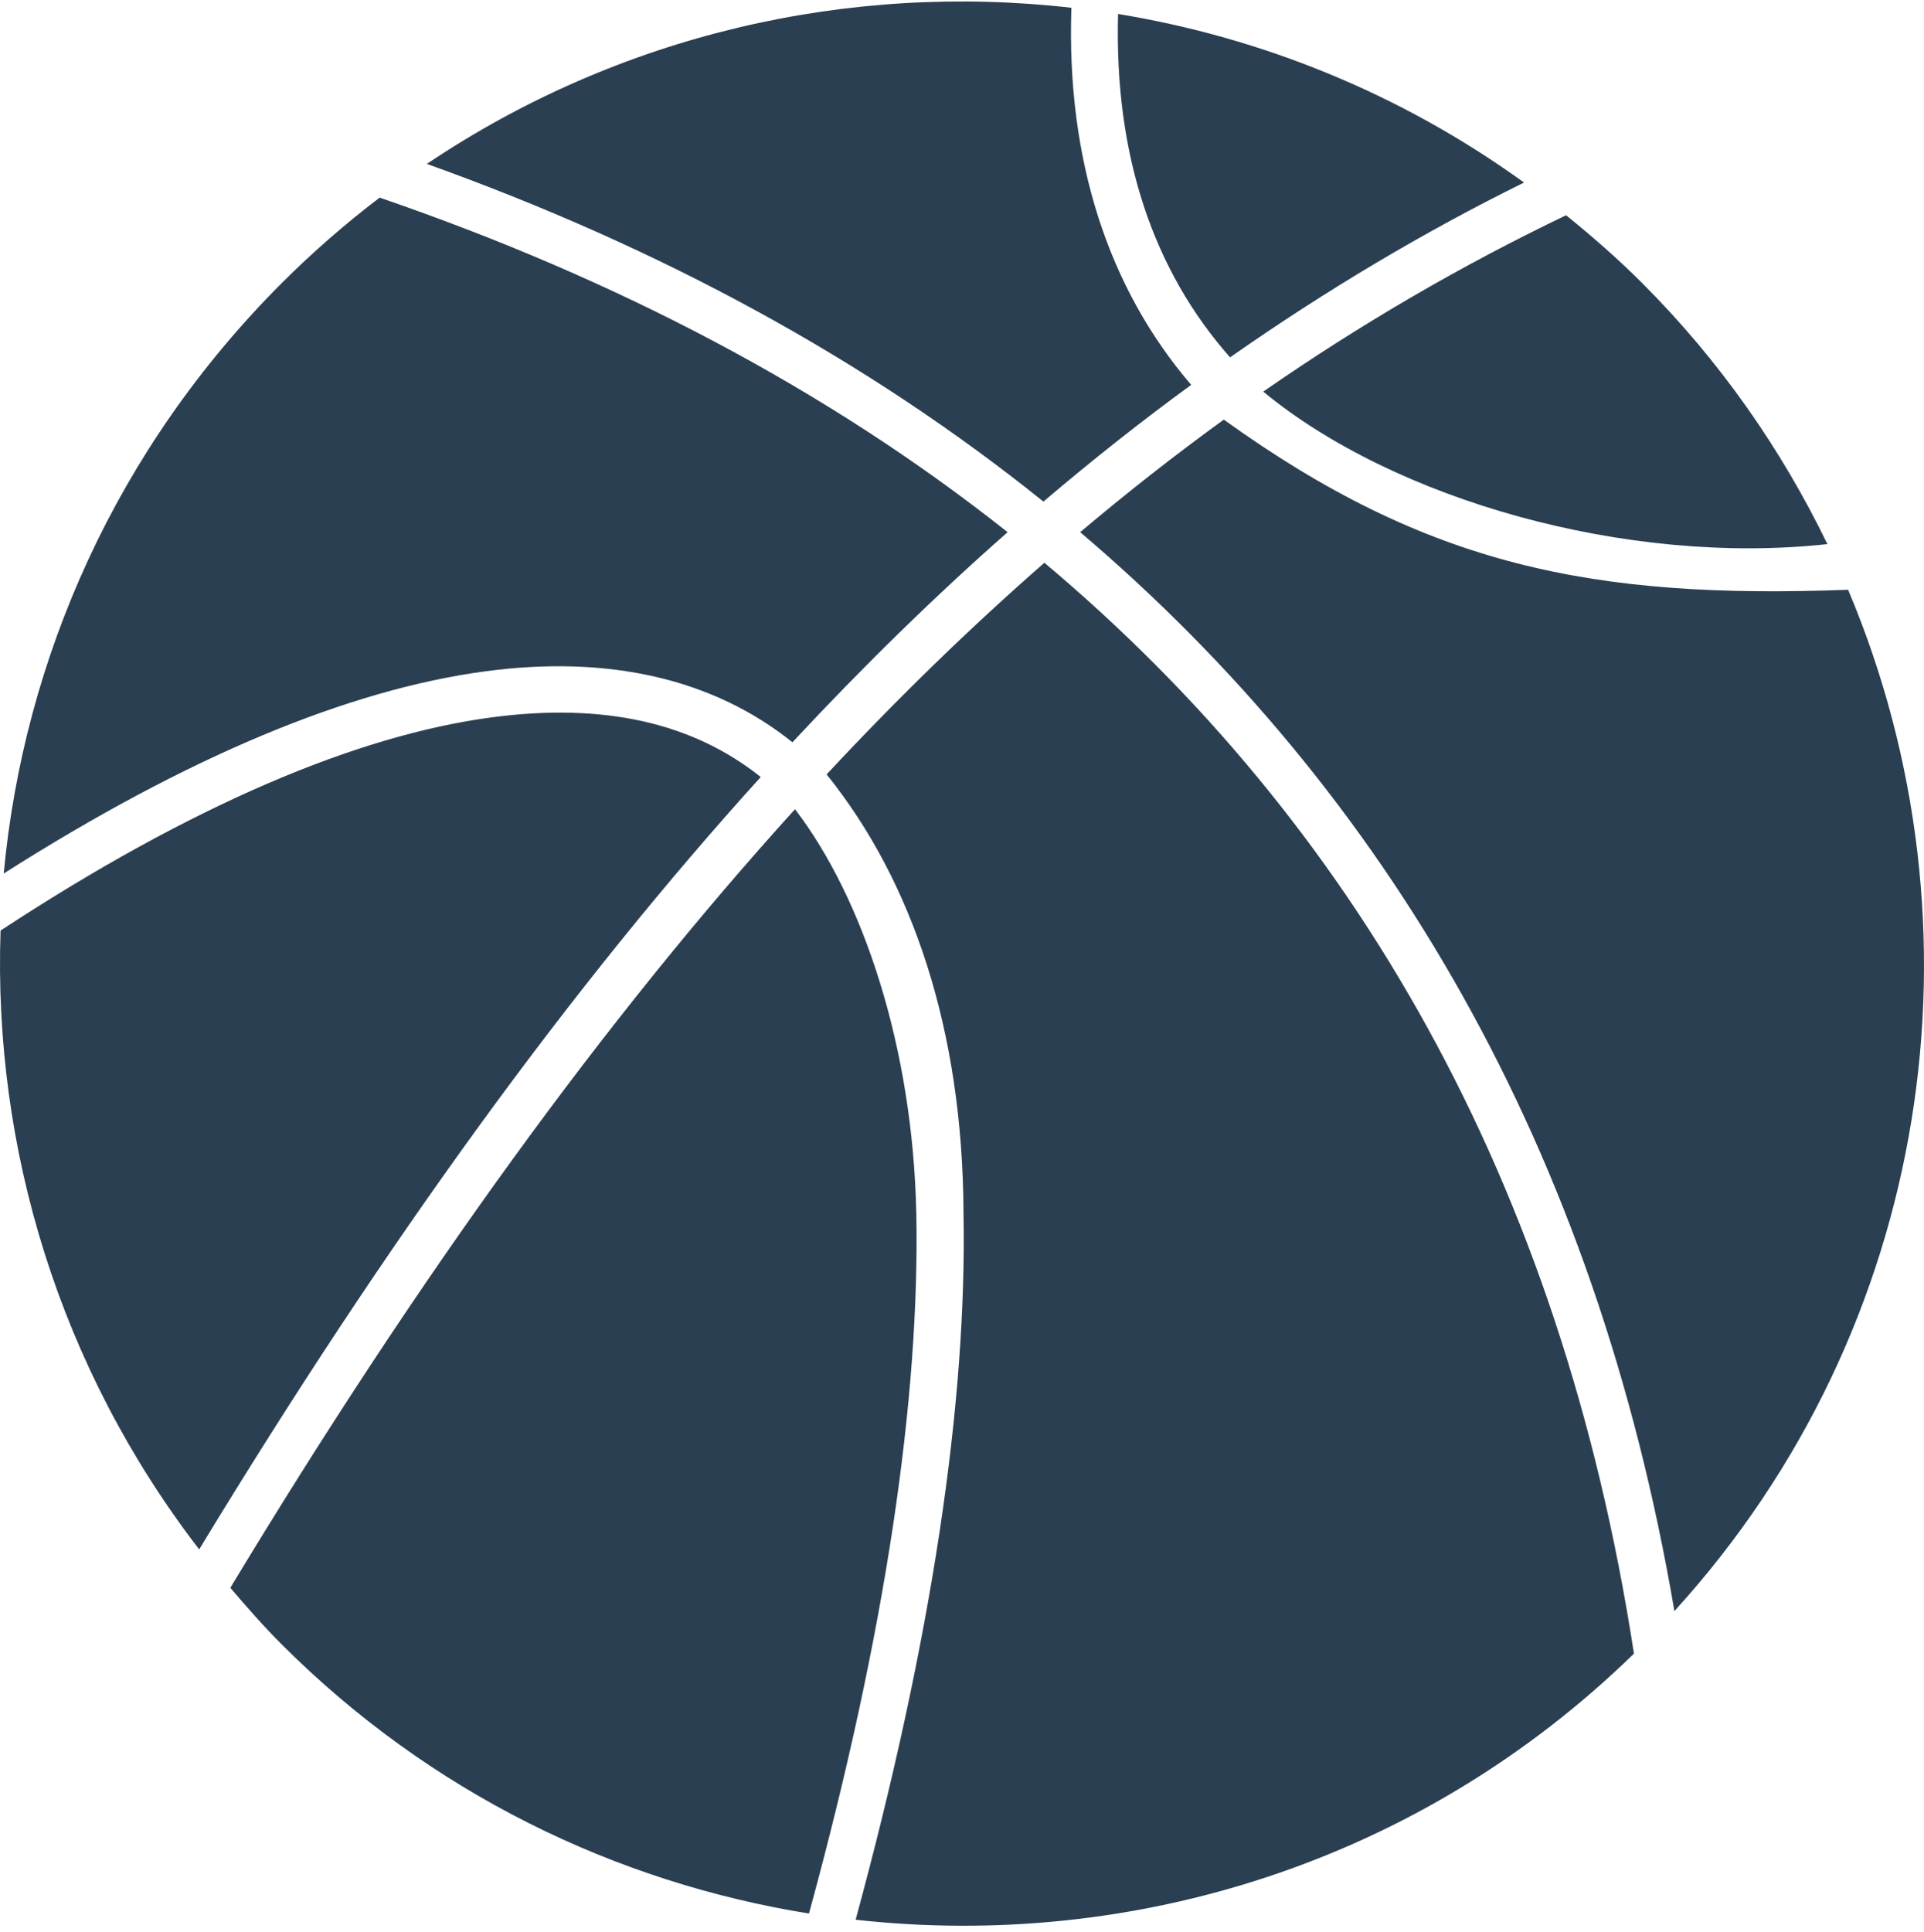 <?xml version="1.0" encoding="UTF-8"?> <svg xmlns="http://www.w3.org/2000/svg" width="252" height="253" viewBox="0 0 252 253" fill="none"> <path d="M214.011 216.556C204.495 154.709 177.313 107.727 136.791 73.697C127.19 82.09 117.691 91.303 108.266 101.413C119.567 115.435 126.088 134.998 126.195 158.744C126.671 183.517 122.114 214.473 112.069 251.401C148.314 255.45 185.946 243.919 214.011 216.551V216.556ZM219.308 210.987C253.159 173.79 260.683 121.344 242.061 77.233C208.673 78.484 186.941 74.137 160.292 54.951C153.97 59.53 147.689 64.454 141.479 69.691C181.62 103.796 209.023 150.482 219.308 210.986V210.987ZM105.957 250.592C116.036 213.725 120.478 183.037 120.017 158.956C119.569 137.178 113.05 117.615 104.126 105.971C79.353 133.294 54.943 166.902 30.166 207.934C32.314 210.449 34.512 212.959 36.891 215.339C56.386 234.837 80.678 246.518 105.961 250.593L105.957 250.592ZM239.349 71.255C233.362 58.914 225.346 47.331 215.104 37.087C211.91 33.891 208.555 30.969 205.121 28.188C191.556 34.693 178.389 42.317 165.457 51.284C182.599 65.441 213.027 74.136 239.35 71.255H239.349ZM26.087 202.903C50.645 162.449 74.896 129.053 99.64 101.756C90.756 94.672 79.138 91.985 64.392 93.945C46.833 96.277 25.124 105.418 0.074 121.864C-0.905 150.382 7.79 179.13 26.086 202.903L26.087 202.903ZM199.617 23.906C183.499 12.264 165.243 4.911 146.439 1.829C145.937 20.383 151.069 35.431 161.108 46.799C173.661 38.023 186.453 30.395 199.617 23.906V23.906ZM156.015 50.4C145.119 37.694 139.658 20.851 140.327 1.016C111.192 -2.313 81.201 4.469 55.908 21.465C86.308 32.35 113.464 47.024 136.661 65.687C143.056 60.255 149.5 55.155 156.019 50.402L156.015 50.4ZM131.972 69.693C108.524 51.081 80.832 36.562 49.725 25.878C45.262 29.282 40.969 33.006 36.889 37.087C15.278 58.702 3.126 86.189 0.485 114.394C24.44 99.157 45.633 90.295 63.65 87.901C79.738 85.764 93.436 88.891 103.788 97.207C113.09 87.224 122.481 78.051 131.973 69.694L131.972 69.693Z" fill="#2B3F52"></path> </svg> 
